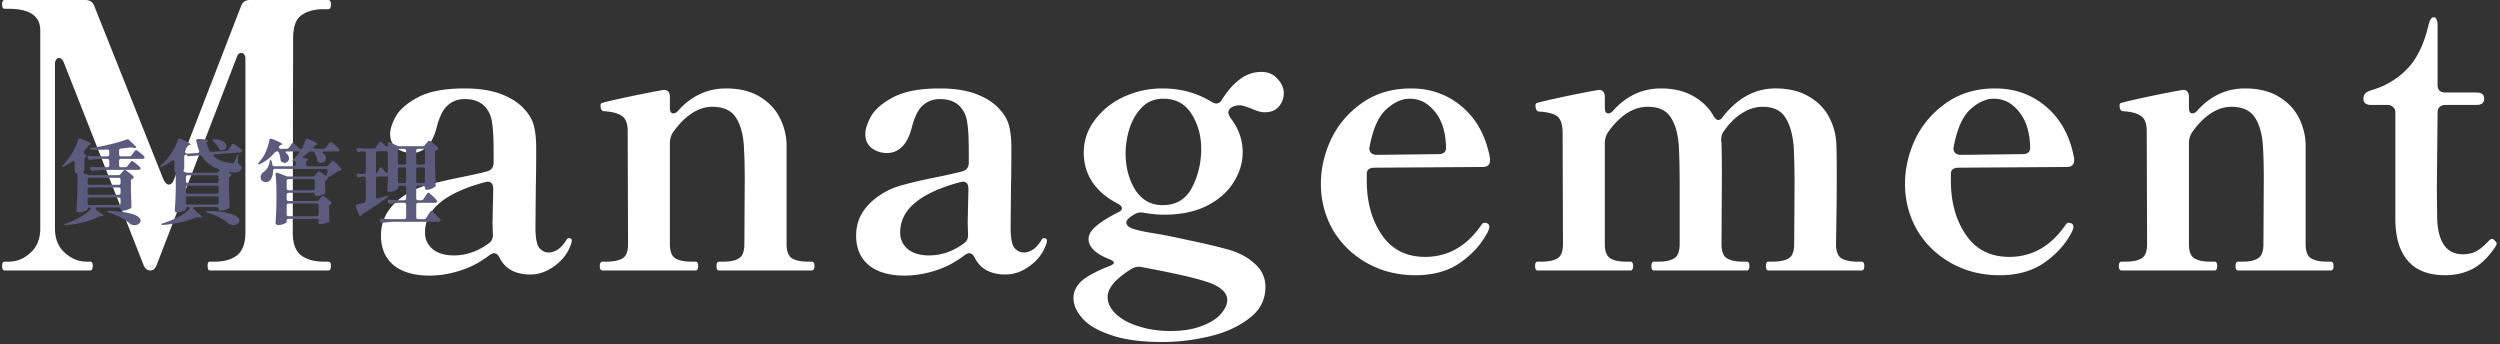 <svg width="654" height="90" fill="none" xmlns="http://www.w3.org/2000/svg"><rect width="100%" height="100%" fill="#333333" stroke="none"/><path d="M639.589 72c-4.16 0-7.328-1.184-9.504-3.552-2.176-2.368-3.328-5.824-3.456-10.368V29.472c0-.64-.192-1.12-.576-1.44-.32-.384-.8-.576-1.44-.576h-4.32c-1.344 0-2.016-.544-2.016-1.632 0-1.024.576-1.728 1.728-2.112 3.84-1.088 7.04-2.944 9.6-5.568 2.624-2.624 4.544-6.56 5.76-11.808.256-1.216.704-1.824 1.344-1.824.32 0 .544.192.672.576.192.32.288.8.288 1.44v15.648c0 .64.16 1.152.48 1.536.384.32.896.48 1.536.48h8.16c1.344 0 2.016.544 2.016 1.632 0 1.088-.672 1.632-2.016 1.632h-8.16c-.64 0-1.152.192-1.536.576-.32.32-.48.8-.48 1.44l-.192 20.16.096 7.968c.32 5.952 2.56 8.928 6.72 8.928 1.344 0 2.496-.256 3.456-.768s2.048-1.408 3.264-2.688c.32-.384.608-.576.864-.576s.512.16.768.48c.32.256.48.512.48.768 0 .128-.064.32-.192.576-1.792 2.752-3.776 4.736-5.952 5.952-2.176 1.152-4.64 1.728-7.392 1.728Z" fill="url(#a)"/><path d="M609.682 68.448c.512 0 .768.384.768 1.152 0 .768-.256 1.152-.768 1.152H585.49c-.448 0-.672-.384-.672-1.152 0-.768.224-1.152.672-1.152h1.152c1.792 0 3.136-.288 4.032-.864.96-.576 1.44-1.824 1.44-3.744l.096-16.896c0-3.072-.064-5.76-.192-8.064-.128-3.328-.8-5.984-2.016-7.968s-3.296-2.976-6.24-2.976c-1.92 0-3.776.608-5.568 1.824-1.792 1.216-3.424 2.912-4.896 5.088-.448.832-.672 1.664-.672 2.496V63.84c0 1.92.48 3.168 1.44 3.744.96.576 2.336.864 4.128.864h1.152c.448 0 .672.384.672 1.152 0 .768-.224 1.152-.672 1.152h-24.288c-.512 0-.768-.384-.768-1.152 0-.768.256-1.152.768-1.152h.96c1.856 0 3.264-.288 4.224-.864.96-.576 1.44-1.824 1.44-3.744l-.096-29.568c0-1.984-.512-3.296-1.536-3.936-.96-.704-2.528-1.12-4.704-1.248-.576-.064-.864-.576-.864-1.536 0-.384.192-.608.576-.672 1.408-.384 3.616-.896 6.624-1.536 3.008-.64 5.92-1.216 8.736-1.728l.576-.096c1.088 0 1.632.608 1.632 1.824v2.688c0 .512.064.928.192 1.248.192.256.416.384.672.384.512 0 .992-.288 1.44-.864 3.456-3.776 7.584-5.664 12.384-5.664 3.456 0 6.368.704 8.736 2.112 2.368 1.408 4.128 3.232 5.28 5.472a16.256 16.256 0 0 1 1.824 7.104V63.84c0 1.92.48 3.168 1.44 3.744.96.576 2.336.864 4.128.864h.96Z" fill="url(#b)"/><path d="M541.646 58.368c.064 0 .159.032.287.096.128.064.257.192.385.384.064.128.095.32.095.576a5.125 5.125 0 0 1-.672 1.728c-1.6 2.944-3.968 5.504-7.104 7.68-3.136 2.112-6.976 3.168-11.52 3.168-4.672 0-8.896-1.056-12.672-3.168s-6.752-4.992-8.928-8.64c-2.112-3.712-3.168-7.744-3.168-12.096 0-3.968.896-7.872 2.688-11.712 1.856-3.84 4.576-7.008 8.16-9.504 3.584-2.496 7.84-3.744 12.768-3.744 5.184 0 9.665 1.632 13.441 4.896 3.776 3.264 6.175 7.744 7.199 13.44v.384c0 1.216-.64 1.824-1.92 1.824l-28.32.192c-1.344 0-2.016.544-2.016 1.632v1.728c0 5.632 1.313 10.368 3.937 14.208 2.624 3.84 6.4 5.76 11.328 5.76 6.016 0 10.943-2.816 14.783-8.448.192-.32.48-.48.864-.48l.385.096Zm-20.065-32.544c-2.048 0-4.096.928-6.143 2.784-1.985 1.792-3.425 4.992-4.321 9.6l-.096.576c0 .512.16.928.48 1.248.384.32.865.48 1.441.48l16.127-.192c1.344 0 2.016-.544 2.016-1.632-.064-4.032-1.024-7.168-2.88-9.408-1.792-2.304-4-3.456-6.624-3.456Z" fill="url(#c)"/><path d="M487.021 68.448c.448 0 .672.384.672 1.152 0 .768-.224 1.152-.672 1.152h-24.384c-.448 0-.672-.384-.672-1.152 0-.768.224-1.152.672-1.152h1.152c1.792 0 3.168-.288 4.128-.864.96-.576 1.44-1.824 1.44-3.744l.096-14.976c0-3.968-.064-7.296-.192-9.984-.192-3.328-.896-5.984-2.112-7.968-1.152-1.984-3.168-2.976-6.048-2.976-1.856 0-3.68.576-5.472 1.728-1.728 1.088-3.296 2.656-4.704 4.704-.448.576-.672 1.344-.672 2.304.064.32.096.736.096 1.248.064 1.408.096 4.192.096 8.352l-.096 17.568c0 1.92.48 3.168 1.44 3.744.96.576 2.336.864 4.128.864h1.056c.448 0 .672.384.672 1.152 0 .768-.224 1.152-.672 1.152h-24.288c-.448 0-.672-.384-.672-1.152 0-.768.224-1.152.672-1.152h1.152c1.792 0 3.168-.288 4.128-.864.96-.576 1.44-1.824 1.44-3.744V49.056c0-4.096-.064-7.488-.192-10.176-.128-3.328-.8-5.984-2.016-7.968-1.152-1.984-3.2-2.976-6.144-2.976-1.984 0-3.872.608-5.664 1.824-1.792 1.216-3.424 2.912-4.896 5.088-.448.832-.672 1.664-.672 2.496V63.84c0 1.92.48 3.168 1.44 3.744.96.576 2.336.864 4.128.864h1.152c.448 0 .672.384.672 1.152 0 .768-.224 1.152-.672 1.152h-24.288c-.448 0-.672-.384-.672-1.152 0-.768.224-1.152.672-1.152h.96c1.856 0 3.264-.288 4.224-.864.96-.576 1.44-1.824 1.44-3.744l-.096-29.472c-.064-2.048-.576-3.392-1.536-4.032-.896-.64-2.464-1.024-4.704-1.152-.32-.064-.544-.256-.672-.576a2.568 2.568 0 0 1-.192-.96c0-.448.192-.704.576-.768 1.408-.384 3.616-.896 6.624-1.536 3.008-.64 5.92-1.216 8.736-1.728l.576-.096c1.088 0 1.632.608 1.632 1.824v2.688c0 .512.064.928.192 1.248.192.256.416.384.672.384.512 0 .992-.288 1.44-.864 3.456-3.776 7.584-5.664 12.384-5.664 3.328 0 6.144.672 8.448 2.016 2.304 1.28 4.096 3.04 5.376 5.28.384.64.768.96 1.152.96.448 0 .832-.256 1.152-.768 3.904-4.992 8.512-7.488 13.824-7.488 3.456 0 6.368.704 8.736 2.112 2.432 1.408 4.224 3.264 5.376 5.568a16.256 16.256 0 0 1 1.824 7.104c.064 1.408.096 4.192.096 8.352 0 5.056-.064 10.912-.192 17.568 0 1.92.48 3.168 1.44 3.744.96.576 2.336.864 4.128.864h1.152Z" fill="url(#d)"/><path d="M388.841 58.368c.064 0 .16.032.288.096.128.064.256.192.384.384.064.128.096.32.096.576a5.125 5.125 0 0 1-.672 1.728c-1.6 2.944-3.968 5.504-7.104 7.68-3.136 2.112-6.976 3.168-11.52 3.168-4.672 0-8.896-1.056-12.672-3.168s-6.752-4.992-8.928-8.64c-2.112-3.712-3.168-7.744-3.168-12.096 0-3.968.896-7.872 2.688-11.712 1.856-3.84 4.576-7.008 8.16-9.504 3.584-2.496 7.84-3.744 12.768-3.744 5.184 0 9.664 1.632 13.44 4.896 3.776 3.264 6.176 7.744 7.2 13.44v.384c0 1.216-.64 1.824-1.92 1.824l-28.32.192c-1.344 0-2.016.544-2.016 1.632v1.728c0 5.632 1.312 10.368 3.936 14.208 2.624 3.84 6.4 5.76 11.328 5.76 6.016 0 10.944-2.816 14.784-8.448.192-.32.48-.48.864-.48l.384.096Zm-20.064-32.544c-2.048 0-4.096.928-6.144 2.784-1.984 1.792-3.424 4.992-4.32 9.6l-.096.576c0 .512.16.928.48 1.248.384.32.864.48 1.44.48l16.128-.192c1.344 0 2.016-.544 2.016-1.632-.064-4.032-1.024-7.168-2.88-9.408-1.792-2.304-4-3.456-6.624-3.456Z" fill="url(#e)"/><path d="M324.219 27.552c-.768 0-1.472.192-2.112.576-.512.384-.768.832-.768 1.344 0 .32.224.832.672 1.536 2.048 2.688 3.072 5.632 3.072 8.832 0 2.752-.8 5.376-2.4 7.872-1.536 2.496-3.872 4.544-7.008 6.144-3.072 1.536-6.784 2.304-11.136 2.304-1.664 0-3.392-.16-5.184-.48a4.039 4.039 0 0 0-.96-.096c-.576 0-1.12.16-1.632.48-1.408.832-2.112 1.536-2.112 2.112 0 .576.384 1.056 1.152 1.44.832.384 2.496.8 4.992 1.248 2.624.384 5.92 1.024 9.888 1.92 4.032.832 7.328 1.6 9.888 2.304 3.072.768 5.568 2.016 7.488 3.744 1.984 1.664 2.976 3.744 2.976 6.24 0 3.392-1.44 6.144-4.32 8.256-2.816 2.176-6.304 3.744-10.464 4.704-4.096.96-8.16 1.44-12.192 1.44-5.44 0-9.92-.608-13.44-1.824-3.456-1.152-5.952-2.624-7.488-4.416-1.536-1.728-2.304-3.488-2.304-5.28 0-1.728.768-3.264 2.304-4.608 1.6-1.28 3.968-2.528 7.104-3.744.768-.32 1.152-.608 1.152-.864 0-.32-.416-.64-1.248-.96-1.792-.704-3.136-1.504-4.032-2.4-.896-.896-1.344-1.824-1.344-2.784 0-1.216.672-2.368 2.016-3.456 1.344-1.152 3.232-2.336 5.664-3.552.704-.32 1.056-.672 1.056-1.056 0-.448-.352-.864-1.056-1.248-2.816-1.408-5.024-3.264-6.624-5.568-1.536-2.304-2.304-4.896-2.304-7.776 0-3.2.992-6.08 2.976-8.64 1.984-2.624 4.544-4.64 7.68-6.048a23.874 23.874 0 0 1 9.888-2.112c4.864 0 9.184 1.184 12.96 3.552.448.256.832.384 1.152.384.64 0 1.152-.352 1.536-1.056 1.28-2.112 2.784-3.84 4.512-5.184 1.728-1.344 3.648-2.016 5.76-2.016 1.792 0 3.2.608 4.224 1.824 1.088 1.152 1.632 2.4 1.632 3.744 0 1.344-.448 2.528-1.344 3.552-.832.96-2.08 1.44-3.744 1.44-.832 0-1.952-.32-3.36-.96-.192-.064-.64-.224-1.344-.48-.64-.256-1.248-.384-1.824-.384Zm-20.064 26.112c3.52 0 6.08-1.536 7.68-4.608 1.6-3.072 2.4-6.464 2.4-10.176 0-3.328-.832-6.336-2.496-9.024-1.664-2.688-4.128-4.032-7.392-4.032-2.304 0-4.192.768-5.664 2.304-1.472 1.536-2.56 3.424-3.264 5.664-.64 2.176-.96 4.288-.96 6.336 0 3.584.832 6.752 2.496 9.504 1.728 2.688 4.128 4.032 7.2 4.032Zm16.896 24.864c0-1.088-.512-2.048-1.536-2.88-1.024-.832-2.4-1.504-4.128-2.016-2.88-.96-8.416-2.208-16.608-3.744-.192-.064-.512-.096-.96-.096-.512 0-1.088.16-1.728.48-4.224 2.624-6.336 5.088-6.336 7.392 0 1.6.704 3.072 2.112 4.416 1.472 1.408 3.456 2.496 5.952 3.264 2.56.832 5.344 1.248 8.352 1.248 3.264 0 6.016-.448 8.256-1.344 2.24-.832 3.904-1.888 4.992-3.168 1.088-1.28 1.632-2.464 1.632-3.552Z" fill="url(#f)"/><path d="M273.117 62.304c.512 0 .768.224.768.672l-.096.576c-.768 2.432-2.208 4.416-4.32 5.952-2.048 1.536-4.192 2.304-6.432 2.304-3.904 0-6.592-1.472-8.064-4.416-.384-.768-.864-1.152-1.44-1.152-.256 0-.64.16-1.152.48a24.744 24.744 0 0 1-7.584 4.032c-2.752.896-5.472 1.344-8.16 1.344-3.968 0-7.072-.896-9.312-2.688-2.24-1.856-3.36-4.448-3.36-7.776 0-4.864 2.656-8.736 7.968-11.616 1.472-.768 3.136-1.376 4.992-1.824 1.856-.512 4.352-1.088 7.488-1.728 3.2-.64 5.632-1.184 7.296-1.632 1.152-.32 1.728-1.088 1.728-2.304v-2.496c0-3.648-.128-6.24-.384-7.776-.192-1.6-.704-2.912-1.536-3.936-1.216-1.6-3.104-2.4-5.664-2.4-1.728 0-3.2.544-4.416 1.632-1.216 1.024-2.208 3.04-2.976 6.048-.576 2.176-1.44 3.808-2.592 4.896-1.088 1.024-2.368 1.536-3.84 1.536s-2.784-.416-3.936-1.248c-1.152-.896-1.728-2.144-1.728-3.744 0-1.216.48-2.72 1.44-4.512 1.024-1.856 2.976-3.552 5.856-5.088s6.944-2.304 12.192-2.304c3.84 0 7.072.512 9.696 1.536 2.624 1.024 4.672 2.4 6.144 4.128 1.152 1.28 1.92 2.688 2.304 4.224.384 1.536.576 3.424.576 5.664 0 4.352-.032 7.68-.096 9.984l-.096 10.752c0 2.752.32 4.544.96 5.376.704.832 1.536 1.248 2.496 1.248.768 0 1.568-.256 2.4-.768.832-.576 1.568-1.408 2.208-2.496.192-.32.416-.48.672-.48Zm-30.048 4.512c3.2 0 6.24-1.056 9.12-3.168.704-.512 1.056-1.216 1.056-2.112l-.096-3.264.192-8.832c0-1.28-.512-1.92-1.536-1.92l-.864.192c-5.312 1.472-9.216 3.296-11.712 5.472-2.496 2.112-3.744 4.672-3.744 7.68 0 1.728.672 3.168 2.016 4.32 1.344 1.088 3.2 1.632 5.568 1.632Z" fill="url(#g)"/><path d="M212.298 68.448c.512 0 .768.384.768 1.152 0 .768-.256 1.152-.768 1.152h-24.192c-.448 0-.672-.384-.672-1.152 0-.768.224-1.152.672-1.152h1.152c1.792 0 3.136-.288 4.032-.864.96-.576 1.44-1.824 1.44-3.744l.096-16.896c0-3.072-.064-5.76-.192-8.064-.128-3.328-.8-5.984-2.016-7.968s-3.296-2.976-6.24-2.976c-1.92 0-3.776.608-5.568 1.824-1.792 1.216-3.424 2.912-4.896 5.088-.448.832-.672 1.664-.672 2.496V63.84c0 1.92.48 3.168 1.44 3.744.96.576 2.336.864 4.128.864h1.152c.448 0 .672.384.672 1.152 0 .768-.224 1.152-.672 1.152h-24.288c-.512 0-.768-.384-.768-1.152 0-.768.256-1.152.768-1.152h.96c1.856 0 3.264-.288 4.224-.864.96-.576 1.44-1.824 1.44-3.744l-.096-29.568c0-1.984-.512-3.296-1.536-3.936-.96-.704-2.528-1.12-4.704-1.248-.576-.064-.864-.576-.864-1.536 0-.384.192-.608.576-.672 1.408-.384 3.616-.896 6.624-1.536 3.008-.64 5.92-1.216 8.736-1.728l.576-.096c1.088 0 1.632.608 1.632 1.824v2.688c0 .512.064.928.192 1.248.192.256.416.384.672.384.512 0 .992-.288 1.44-.864 3.456-3.776 7.584-5.664 12.384-5.664 3.456 0 6.368.704 8.736 2.112 2.368 1.408 4.128 3.232 5.28 5.472a16.256 16.256 0 0 1 1.824 7.104V63.84c0 1.92.48 3.168 1.44 3.744.96.576 2.336.864 4.128.864h.96Z" fill="url(#h)"/><path d="M148.812 62.304c.512 0 .768.224.768.672l-.096.576c-.768 2.432-2.208 4.416-4.32 5.952-2.048 1.536-4.192 2.304-6.432 2.304-3.904 0-6.592-1.472-8.064-4.416-.384-.768-.864-1.152-1.44-1.152-.256 0-.64.16-1.152.48a24.744 24.744 0 0 1-7.584 4.032c-2.752.896-5.472 1.344-8.16 1.344-3.968 0-7.072-.896-9.312-2.688-2.24-1.856-3.36-4.448-3.36-7.776 0-4.864 2.656-8.736 7.968-11.616 1.472-.768 3.136-1.376 4.992-1.824 1.856-.512 4.352-1.088 7.488-1.728 3.2-.64 5.632-1.184 7.296-1.632 1.152-.32 1.728-1.088 1.728-2.304v-2.496c0-3.648-.128-6.24-.384-7.776-.192-1.6-.704-2.912-1.536-3.936-1.216-1.6-3.104-2.4-5.664-2.4-1.728 0-3.2.544-4.416 1.632-1.216 1.024-2.208 3.04-2.976 6.048-.576 2.176-1.44 3.808-2.592 4.896-1.088 1.024-2.368 1.536-3.84 1.536s-2.784-.416-3.936-1.248c-1.152-.896-1.728-2.144-1.728-3.744 0-1.216.48-2.72 1.44-4.512 1.024-1.856 2.976-3.552 5.856-5.088s6.944-2.304 12.192-2.304c3.84 0 7.072.512 9.696 1.536 2.624 1.024 4.672 2.4 6.144 4.128 1.152 1.28 1.92 2.688 2.304 4.224.384 1.536.576 3.424.576 5.664 0 4.352-.032 7.68-.096 9.984l-.096 10.752c0 2.752.32 4.544.96 5.376.704.832 1.536 1.248 2.496 1.248.768 0 1.568-.256 2.4-.768.832-.576 1.568-1.408 2.208-2.496.192-.32.416-.48.672-.48Zm-30.048 4.512c3.2 0 6.24-1.056 9.12-3.168.704-.512 1.056-1.216 1.056-2.112l-.096-3.264.192-8.832c0-1.28-.512-1.92-1.536-1.92l-.864.192c-5.312 1.472-9.216 3.296-11.712 5.472-2.496 2.112-3.744 4.672-3.744 7.68 0 1.728.672 3.168 2.016 4.32 1.344 1.088 3.2 1.632 5.568 1.632Z" fill="url(#i)"/><path d="M1.224 70.752c-.448 0-.672-.416-.672-1.248 0-.704.224-1.056.672-1.056H2.28c2.112 0 4-.768 5.664-2.304 1.728-1.536 2.592-3.68 2.592-6.432V7.968c0-3.776-2.752-5.664-8.256-5.664H1.224c-.448 0-.672-.384-.672-1.152C.552.384.776 0 1.224 0h21.024c1.216 0 2.016.512 2.4 1.536L42.792 47.04c.448.832.896 1.248 1.344 1.248.256 0 .512-.096.768-.288a2.41 2.41 0 0 0 .576-.96L63.048 1.632C63.432.544 64.2 0 65.352 0h20.544c.448 0 .672.384.672 1.152 0 .832-.224 1.248-.672 1.248h-1.152c-2.496 0-4.48.544-5.952 1.632-1.408 1.024-2.112 3.04-2.112 6.048l-.096 50.592c0 3.008.736 5.056 2.208 6.144 1.472 1.088 3.456 1.632 5.952 1.632h1.152c.448 0 .672.352.672 1.056 0 .832-.224 1.248-.672 1.248H54.888c-.384 0-.576-.416-.576-1.248 0-.704.192-1.056.576-1.056h1.344c2.368 0 4.288-.544 5.76-1.632 1.472-1.152 2.208-3.2 2.208-6.144V15.456c0-.512-.096-.896-.288-1.152-.192-.32-.448-.48-.768-.48-.576 0-.992.416-1.248 1.248L41.064 69.12c-.384 1.088-.96 1.632-1.728 1.632-.832 0-1.44-.512-1.824-1.536L16.68 16.32c-.32-.768-.736-1.152-1.248-1.152-.32 0-.576.16-.768.48-.192.256-.288.64-.288 1.152v42.912c0 2.752.864 4.896 2.592 6.432 1.728 1.536 3.616 2.304 5.664 2.304h.96c.448 0 .672.352.672 1.056 0 .832-.224 1.248-.672 1.248H1.224Z" fill="url(#j)"/><path d="M110.208 52.384a.677.677 0 0 0 .6-.336l.408-.648c.064-.08.16-.216.288-.408.128-.208.232-.36.312-.456.08-.096.152-.144.216-.144.128 0 .472.256 1.032.768s.952.928 1.176 1.248c.08.112.12.208.12.288 0 .08-.04.16-.12.24a.94.94 0 0 1-.504.12h-4.344a.519.519 0 0 0-.384.144c-.08.08-.12.2-.12.36v3.264c0 .16.04.28.12.36a.519.519 0 0 0 .384.144h1.512a.677.677 0 0 0 .6-.336l.456-.744c.096-.128.2-.288.312-.48.128-.208.232-.36.312-.456.08-.096.152-.144.216-.144.128 0 .496.288 1.104.864.608.56 1.032 1.008 1.272 1.344.08.112.12.208.12.288 0 .08-.04.16-.12.24a.89.89 0 0 1-.48.12h-11.4c-.976.016-2.032.104-3.168.264h-.144a.493.493 0 0 1-.48-.312l-.096-.192a.639.639 0 0 1-.072-.288c0-.096.04-.176.12-.24.08-.048.192-.064.336-.048.544.048 1.368.088 2.472.12h3.48c.16 0 .28-.048.36-.144.096-.08.144-.2.144-.36V53.56c0-.16-.048-.28-.144-.36-.08-.096-.2-.144-.36-.144h-1.104c-.752.016-1.568.104-2.448.264h-.12a.51.51 0 0 1-.504-.336l-.072-.144a.639.639 0 0 1-.072-.288c0-.096.04-.168.12-.216.08-.064.192-.088.336-.072.544.048 1.368.088 2.472.12h1.392c.16 0 .28-.04.36-.12a.519.519 0 0 0 .144-.384v-2.784c0-.16-.048-.28-.144-.36-.08-.096-.2-.144-.36-.144h-1.152a.519.519 0 0 0-.384.144c-.08.08-.12.2-.12.36v.168c0 .096-.112.224-.336.384a3.753 3.753 0 0 1-.84.384c-.336.096-.68.144-1.032.144-.192 0-.336-.048-.432-.144a.46.46 0 0 1-.144-.336c.064-.624.112-1.4.144-2.328V46.6a1.76 1.76 0 0 0-.024-.36c-.016-.064-.056-.096-.12-.096a.789.789 0 0 0-.192.024.624.624 0 0 1-.192.024h-2.064a.519.519 0 0 0-.384.144c-.08.08-.12.2-.12.36v4.824c0 .288.128.432.384.432.08 0 .144-.008.192-.024l2.088-.648c.144-.048.264-.072.36-.072.096 0 .152.016.168.048v.024c0 .112-.096.24-.288.384-1.696 1.296-3.784 2.72-6.264 4.272-.192.128-.312.24-.36.336l-.072.144c-.064.112-.152.168-.264.168a.384.384 0 0 1-.24-.096.602.602 0 0 1-.144-.24l-.816-2.088a1.443 1.443 0 0 1-.048-.24c0-.208.128-.336.384-.384.112-.016.48-.12 1.104-.312.16-.032.4-.096.72-.192.288-.08.432-.272.432-.576v-5.76c0-.16-.048-.28-.144-.36-.08-.096-.2-.144-.36-.144h-.264c-.32.032-.6.088-.84.168a.762.762 0 0 1-.216.048c-.192 0-.344-.104-.456-.312L93.36 46a.597.597 0 0 1-.072-.264c0-.224.16-.32.48-.288l1.08.072h.336c.16 0 .28-.04.36-.12a.519.519 0 0 0 .144-.384v-4.944c0-.16-.048-.28-.144-.36-.08-.096-.2-.144-.36-.144h-.288c-.32.032-.6.088-.84.168a.762.762 0 0 1-.216.048c-.192 0-.344-.104-.456-.312l-.072-.144a.639.639 0 0 1-.072-.288c0-.096.04-.168.12-.216.08-.064.192-.088.336-.072.544.048 1.368.088 2.472.12h1.536a.69.69 0 0 0 .6-.312l.864-1.224a.442.442 0 0 1 .384-.216c.096 0 .208.048.336.144l.936.84c.208.176.36.264.456.264.112 0 .168-.064.168-.192l-.024-.528V37.6c0-.128.024-.224.072-.288.064-.08.136-.12.216-.12.08 0 .168.024.264.072l1.968.864c.176.08.376.12.6.12h6a.774.774 0 0 0 .624-.288l.336-.432c.048-.064.128-.16.24-.288.128-.144.232-.248.312-.312.08-.08.152-.12.216-.12.128 0 .472.224 1.032.672.56.432.968.8 1.224 1.104.08.08.12.168.12.264 0 .112-.064.208-.192.288l-.24.144c-.272.128-.408.312-.408.552v3.216a198.1 198.1 0 0 0 .168 5.28v.12c0 .224-.08.384-.24.48a4.907 4.907 0 0 1-1.008.504c-.4.144-.776.216-1.128.216a.422.422 0 0 1-.312-.12.58.58 0 0 1-.12-.384v-.048c0-.16-.048-.28-.144-.36-.08-.096-.2-.144-.36-.144h-1.272a.519.519 0 0 0-.384.144c-.08.08-.12.2-.12.36v2.784c0 .16.04.288.12.384a.58.58 0 0 0 .384.12h.816Zm-4.464-9.312c.16 0 .28-.04.36-.12a.519.519 0 0 0 .144-.384v-3.12c0-.16-.048-.28-.144-.36-.08-.096-.2-.144-.36-.144h-1.152a.519.519 0 0 0-.384.144c-.08.08-.12.2-.12.36v3.12c0 .16.04.288.12.384a.58.58 0 0 0 .384.12h1.152Zm4.92 0c.16 0 .28-.04.36-.12a.519.519 0 0 0 .144-.384v-3.12c0-.16-.048-.28-.144-.36-.08-.096-.2-.144-.36-.144h-1.272a.519.519 0 0 0-.384.144c-.08.08-.12.2-.12.36v3.12c0 .16.04.288.12.384a.58.58 0 0 0 .384.12h1.272Zm-9.816 1.92c.128.144.24.216.336.216.176 0 .264-.144.264-.432v-4.704c0-.16-.048-.28-.144-.36-.08-.096-.2-.144-.36-.144h-2.088a.519.519 0 0 0-.384.144c-.08.08-.12.2-.12.36v4.944c0 .336.016.504.048.504h.024l.84-1.392c.08-.144.152-.256.216-.336.08-.08.136-.104.168-.072.48.48.88.904 1.2 1.272Zm3.744-1.224a.519.519 0 0 0-.384.144c-.08.08-.12.2-.12.36v3.12c0 .16.04.288.12.384a.58.58 0 0 0 .384.12h1.152c.16 0 .28-.04.36-.12a.519.519 0 0 0 .144-.384v-3.12c0-.16-.048-.28-.144-.36-.08-.096-.2-.144-.36-.144h-1.152Zm4.8 0a.519.519 0 0 0-.384.144c-.08.08-.12.2-.12.36v3.12c0 .16.04.288.12.384a.58.58 0 0 0 .384.12h1.272c.16 0 .28-.04.36-.12a.519.519 0 0 0 .144-.384v-3.12c0-.16-.048-.28-.144-.36-.08-.096-.2-.144-.36-.144h-1.272ZM87.072 42.04c.112 0 .432.248.96.744s.92.92 1.176 1.272c.064.08.096.168.096.264 0 .16-.08.264-.24.312l-.24.048a1.137 1.137 0 0 0-.6.24c-.672.512-1.408.968-2.208 1.368-.224.096-.336.248-.336.456-.032.144-.08.232-.144.264l-.072.048c-.272.128-.408.32-.408.576v.72l.072 1.776v.144c0 .208-.08.36-.24.456-.24.144-.568.272-.984.384-.4.112-.76.168-1.08.168-.32 0-.48-.144-.48-.432 0-.272-.168-.408-.504-.408h-6.336a.519.519 0 0 0-.384.144c-.08.08-.12.2-.12.36v1.128c0 .16.04.288.12.384a.58.58 0 0 0 .384.12h7.272a.774.774 0 0 0 .624-.288l.312-.384c.048-.064.128-.16.24-.288.112-.128.2-.224.264-.288.08-.064.152-.096.216-.096.112 0 .44.2.984.6.544.384.952.72 1.224 1.008.08.112.12.2.12.264 0 .128-.072.232-.216.312l-.072.024c-.256.16-.384.36-.384.6v1.032l.048 1.152c0 .32.016.752.048 1.296v.096c0 .24-.088.4-.264.48a4.44 4.44 0 0 1-1.008.384 4.246 4.246 0 0 1-1.08.168c-.24 0-.408-.064-.504-.192a.351.351 0 0 1-.072-.216c0-.064.016-.16.048-.288 0 .016.016-.056.048-.216 0-.32-.168-.48-.504-.48h-7.344a.58.58 0 0 0-.384.12.58.58 0 0 0-.12.384v.264c0 .08-.096.184-.288.312-.192.144-.456.264-.792.36a3.554 3.554 0 0 1-1.128.168c-.224 0-.4-.048-.528-.144-.128-.096-.192-.208-.192-.336.064-.832.112-1.648.144-2.448.048-.816.08-1.84.096-3.072v-3c0-1.568-.072-2.984-.216-4.248v-.096c0-.24.104-.36.312-.36.032 0 .112.016.24.048l2.16.84c.24.08.44.12.6.12h6.336c.272 0 .48-.096.624-.288l.312-.36c.048-.064.128-.16.24-.288.112-.128.2-.224.264-.288.08-.064.152-.096.216-.096.144 0 .64.312 1.488.936a.519.519 0 0 0 .336.144c.16 0 .264-.112.312-.336l.168-.864.024-.144c0-.272-.152-.408-.456-.408H71.928c-.32 0-.48.176-.48.528a4.526 4.526 0 0 1-.288 1.536c-.16.448-.384.8-.672 1.056-.24.224-.552.336-.936.336-.272 0-.528-.064-.768-.192a1.19 1.19 0 0 1-.504-.576 1.536 1.536 0 0 1-.096-.528c0-.288.08-.552.24-.792.176-.256.4-.472.672-.648.336-.256.648-.624.936-1.104a3.997 3.997 0 0 0 .528-1.536c.048-.32.112-.48.192-.48.096 0 .192.136.288.408.096.304.168.592.216.864.048.304.224.456.528.456h5.04c.16 0 .28-.04.36-.12a.519.519 0 0 0 .144-.384v-.336c0-.432-.048-.632-.144-.6l-.12.072a.94.94 0 0 1-.312.072c-.096 0-.168-.024-.216-.072-.016-.016-.024-.04-.024-.072 0-.064.088-.2.264-.408.464-.432.864-.872 1.2-1.32.144-.176.256-.344.336-.504.08-.176.088-.256.024-.24a.728.728 0 0 1-.216.024h-3.048c-.24 0-.36.056-.36.168 0 .08.072.184.216.312.448.4.672.832.672 1.296 0 .336-.112.624-.336.864a1.11 1.11 0 0 1-.816.336c-.24 0-.488-.08-.744-.24-.192-.128-.296-.32-.312-.576A6.228 6.228 0 0 0 72.984 40c-.112-.256-.28-.384-.504-.384-.224 0-.424.096-.6.288a11.44 11.44 0 0 1-3.792 2.976c-.256.128-.424.152-.504.072-.032-.032-.048-.064-.048-.096 0-.064.08-.2.24-.408.464-.56.824-1.04 1.08-1.44.352-.576.68-1.272.984-2.088.304-.832.52-1.584.648-2.256.032-.256.16-.384.384-.384.112 0 .2.016.264.048 1.808.72 2.712 1.184 2.712 1.392 0 .048-.072.104-.216.168l-.12.048c-.224.064-.4.2-.528.408v.048c0 .352.12.528.36.528H75a.69.69 0 0 0 .6-.312l.672-.96a.442.442 0 0 1 .384-.216c.112 0 .224.048.336.144l1.344 1.248c.112.112.224.168.336.168.144 0 .264-.088.36-.264.304-.544.592-1.24.864-2.088.08-.24.216-.36.408-.36.112 0 .2.016.264.048 1.68.704 2.52 1.152 2.52 1.344 0 .048-.072.104-.216.168l-.12.048a1.028 1.028 0 0 0-.552.384l-.024.024a.487.487 0 0 0-.096.264c0 .096.032.184.096.264.064.064.16.096.288.096h2.208a.69.69 0 0 0 .6-.312l.408-.576c.08-.112.168-.232.264-.36a2.36 2.36 0 0 1 .288-.36c.096-.112.176-.168.24-.168.128 0 .464.224 1.008.672.56.448.96.824 1.2 1.128.08.112.12.208.12.288 0 .096-.048.184-.144.264a.843.843 0 0 1-.456.12h-3.528c-.24 0-.36.048-.36.144 0 .08.08.184.24.312.48.368.72.808.72 1.32 0 .336-.12.632-.36.888-.24.24-.528.36-.864.36-.24 0-.488-.072-.744-.216-.176-.112-.288-.304-.336-.576-.096-.592-.32-1.216-.672-1.872-.112-.24-.312-.36-.6-.36h-.312c-.24 0-.448.08-.624.24-.4.384-.832.72-1.296 1.008-.16.112-.24.208-.24.288 0 .128.152.208.456.24.64.048.96.136.96.264 0 .064-.064.136-.192.216l-.024.024c-.224.16-.336.36-.336.6V43c0 .16.04.288.12.384a.58.58 0 0 0 .384.12h4.68c.272 0 .48-.096.624-.288l.384-.432c.08-.096.208-.24.384-.432.176-.208.312-.312.408-.312ZM75 49.264c0 .16.04.288.12.384a.58.58 0 0 0 .384.12h6.336c.16 0 .28-.04.36-.12a.519.519 0 0 0 .144-.384v-1.92c0-.16-.048-.28-.144-.36-.08-.096-.2-.144-.36-.144h-6.336a.519.519 0 0 0-.384.144c-.08.08-.12.2-.12.36v1.92Zm7.848 7.296c.16 0 .28-.04.36-.12a.519.519 0 0 0 .144-.384v-2.304c0-.16-.048-.28-.144-.36-.08-.096-.2-.144-.36-.144h-7.344a.519.519 0 0 0-.384.144c-.08.08-.12.2-.12.36v2.304c0 .16.04.288.12.384a.58.58 0 0 0 .384.12h7.344ZM63.216 39.16c.096.096.144.192.144.288 0 .08-.04.16-.12.24-.08.096-.232.16-.456.192l-6.504.48a.61.61 0 0 0-.312.12c-.08.048-.12.112-.12.192s.064.184.192.312c1.024.88 2.456 1.44 4.296 1.68.256.032.408.048.456.048a.728.728 0 0 0 .216-.024.509.509 0 0 0 .216-.192c.064-.08.12-.168.168-.264l.6-1.416c.096-.288.184-.432.264-.432.064.032.088.192.072.48l-.072 1.512v.072c0 .224.112.408.336.552.416.288.624.56.624.816a.94.94 0 0 1-.072.312c-.192.656-.808.984-1.848.984-.416 0-.936-.056-1.56-.168-.048-.032.112.104.48.408.24.224.36.392.36.504 0 .08-.088.16-.264.24h-.024c-.256.112-.384.312-.384.6V49c.032 1.696.088 3.336.168 4.92v.096c0 .24-.088.408-.264.504-.272.16-.616.304-1.032.432a4.38 4.38 0 0 1-1.128.168c-.304 0-.456-.16-.456-.48 0-.32-.168-.48-.504-.48h-5.664a.525.525 0 0 0-.336.096c-.08.048-.12.112-.12.192 0 .096.064.208.192.336l.816.768.864.696c.144.128.24.256.288.384.064.112.048.184-.048.216a1.41 1.41 0 0 1-.336.048c-.064 0-.192-.016-.384-.048a1.49 1.49 0 0 0-.288-.024c-.128 0-.256.024-.384.072-1.12.48-2.448.896-3.984 1.248a29.95 29.95 0 0 1-4.608.696h-.192c-.192 0-.296-.04-.312-.12v-.024c0-.096.144-.192.432-.288 1.184-.368 2.464-.888 3.84-1.56 1.232-.64 2.224-1.328 2.976-2.064.128-.128.192-.256.192-.384 0-.16-.096-.24-.288-.24h-.192a.519.519 0 0 0-.384.144c-.08.08-.12.2-.12.36 0 .096-.12.216-.36.36a3.659 3.659 0 0 1-.864.384 3.393 3.393 0 0 1-1.032.168.778.778 0 0 1-.48-.144c-.128-.096-.192-.208-.192-.336.064-.944.12-1.856.168-2.736.048-.896.08-2.064.096-3.504v-3.528a.451.451 0 0 0-.12-.288 5.413 5.413 0 0 0-.168-.24.742.742 0 0 1-.072-.336V42.4a.484.484 0 0 0-.096-.312c-.048-.08-.112-.12-.192-.12s-.184.04-.312.12c-.928.608-1.8 1.096-2.616 1.464-.128.064-.24.104-.336.12-.08 0-.136-.024-.168-.072l-.024-.048c0-.064.096-.192.288-.384.816-.72 1.64-1.664 2.472-2.832.4-.576.768-1.2 1.104-1.872.336-.672.592-1.312.768-1.92.08-.24.216-.36.408-.36a.92.92 0 0 1 .288.072c1.76.832 2.64 1.344 2.64 1.536 0 .064-.064.112-.192.144l-.072.024a1.155 1.155 0 0 0-.312.12.849.849 0 0 0-.24.24c-.08.112-.328.416-.744.912-.112.112-.168.224-.168.336 0 .144.104.256.312.336.32.144.472.224.456.24l-.024.072L51.72 40c.272-.032.408-.152.408-.36a.534.534 0 0 0-.048-.24c-.272-.672-.512-1.504-.72-2.496v-.096c0-.16.048-.28.144-.36.096-.08.224-.112.384-.096 1.728.08 2.592.216 2.592.408 0 .064-.048.12-.144.168-.224.176-.304.392-.24.648a9.95 9.95 0 0 0 .672 1.824c.144.256.352.368.624.336l3.84-.288c.272-.032.472-.152.6-.36l.36-.576c.064-.096.152-.232.264-.408.112-.176.2-.304.264-.384.08-.08.152-.12.216-.12.128 0 .48.2 1.056.6.576.384.984.704 1.224.96Zm-5.544.072a.597.597 0 0 1-.264-.144 3.36 3.36 0 0 1-.216-.312 6.629 6.629 0 0 0-1.368-1.8c-.192-.224-.288-.368-.288-.432s.16-.096.48-.096c1.104.016 1.92.2 2.448.552.528.336.792.736.792 1.2 0 .288-.112.544-.336.768-.208.224-.48.336-.816.336-.144 0-.288-.024-.432-.072Zm-1.08 5.952c.272 0 .48-.096.624-.288.096-.128.144-.24.144-.336 0-.144-.104-.264-.312-.36-1.856-.704-3.248-1.784-4.176-3.24-.16-.224-.368-.328-.624-.312l-2.808.216h-.072c-.24 0-.4-.096-.48-.288-.016-.112-.08-.168-.192-.168l-.192.048c-.208.176-.312.352-.312.528v3.24l-.024.048-.096.192a.43.43 0 0 0-.072.216c0 .096.064.176.192.24l.336.144c.176.08.376.12.6.12h7.464Zm-7.944 2.184c0 .16.04.288.12.384a.58.58 0 0 0 .384.12h7.536c.16 0 .28-.04.36-.12a.519.519 0 0 0 .144-.384V46.36c0-.16-.048-.28-.144-.36-.08-.096-.2-.144-.36-.144h-7.536a.519.519 0 0 0-.384.144c-.08.08-.12.2-.12.36v1.008Zm0 2.808c0 .16.04.288.12.384a.58.58 0 0 0 .384.12h7.536c.16 0 .28-.04.36-.12a.519.519 0 0 0 .144-.384v-1.104c0-.16-.048-.28-.144-.36-.08-.096-.2-.144-.36-.144h-7.536a.519.519 0 0 0-.384.144c-.08.08-.12.2-.12.36v1.104Zm0 2.832c0 .16.04.288.12.384a.58.58 0 0 0 .384.12h7.536c.16 0 .28-.04.36-.12a.519.519 0 0 0 .144-.384v-1.152c0-.16-.048-.28-.144-.36-.08-.096-.2-.144-.36-.144h-7.536a.519.519 0 0 0-.384.144c-.08.08-.12.2-.12.36v1.152Zm5.616 2.616c-.304-.096-.456-.192-.456-.288 0-.112.176-.168.528-.168 2 .048 3.616.208 4.848.48 1.248.256 2.136.568 2.664.936.528.368.792.744.792 1.128 0 .32-.16.592-.48.816-.32.24-.696.36-1.128.36-.432 0-.832-.136-1.2-.408-.576-.512-1.344-1.024-2.304-1.536-.944-.496-2.032-.936-3.264-1.32ZM30.936 45.808a.774.774 0 0 0 .624-.288l.312-.384c.08-.08.2-.216.36-.408.16-.192.288-.288.384-.288.128 0 .464.208 1.008.624.56.4.976.752 1.248 1.056.08.112.12.2.12.264 0 .128-.072.232-.216.312l-.096.072a1.108 1.108 0 0 0-.336.216.525.525 0 0 0-.096.336v2.088c.048 2.048.096 3.56.144 4.536v.096c0 .224-.088.384-.264.48-.272.16-.616.304-1.032.432-.4.112-.768.168-1.104.168a.454.454 0 0 1-.336-.12.422.422 0 0 1-.12-.312c0-.272-.168-.408-.504-.408H25.44c-.304 0-.456.088-.456.264 0 .096.056.192.168.288l.432.384c.128.112.296.232.504.36.64.4.96.672.96.816 0 .08-.136.136-.408.168l-.312.024a2.555 2.555 0 0 0-.624.168c-1.024.528-2.288.984-3.792 1.368-1.504.384-3.024.64-4.56.768a1.14 1.14 0 0 1-.264.024c-.128 0-.208-.04-.24-.12v-.024c0-.096.144-.192.432-.288 1.264-.448 2.4-.952 3.408-1.512 1.12-.592 2.064-1.28 2.832-2.064.16-.144.24-.28.24-.408a.162.162 0 0 0-.072-.144.23.23 0 0 0-.168-.072h-.096c-.336 0-.504.136-.504.408 0 .096-.12.216-.36.36a3.659 3.659 0 0 1-.864.384 3.913 3.913 0 0 1-1.032.144.778.778 0 0 1-.48-.144c-.128-.096-.192-.208-.192-.336.064-.944.12-1.856.168-2.736.048-.896.08-2.064.096-3.504v-3.024c0-.336-.072-.504-.216-.504a.58.58 0 0 1-.384-.12.58.58 0 0 1-.12-.384v-2.256a.484.484 0 0 0-.096-.312c-.048-.08-.112-.12-.192-.12s-.184.04-.312.12c-.72.496-1.456.92-2.208 1.272-.272.128-.44.152-.504.072-.016-.016-.024-.04-.024-.072 0-.064.088-.2.264-.408.656-.64 1.384-1.528 2.184-2.664.384-.608.736-1.256 1.056-1.944a9.591 9.591 0 0 0 .72-1.92c.08-.24.216-.36.408-.36.112 0 .2.016.264.048 1.84.704 2.76 1.168 2.76 1.392 0 .048-.064.096-.192.144l-.072.024a.918.918 0 0 0-.528.384c-.288.4-.632.824-1.032 1.272a.46.46 0 0 0-.144.336c0 .128.072.256.216.384.352.288.528.496.528.624 0 .048-.024.096-.072.144a.558.558 0 0 1-.144.096.623.623 0 0 0-.336.576v2.592c0 .256-.072.44-.216.552a.642.642 0 0 0-.048.24c0 .176.08.296.24.36l.744.288c.24.08.44.12.6.12h7.536Zm4.656-6.552c.128 0 .448.208.96.624.528.4.912.744 1.152 1.032.08.08.12.168.12.264s-.048.184-.144.264a.843.843 0 0 1-.456.12h-5.568a.519.519 0 0 0-.384.144c-.08.08-.12.2-.12.36v1.176c0 .16.04.288.12.384a.58.58 0 0 0 .384.12h1.104a.69.69 0 0 0 .6-.312l.384-.504c.048-.064.128-.176.24-.336.128-.16.232-.28.312-.36.08-.08.152-.12.216-.12.128 0 .456.208.984.624.544.416.936.768 1.176 1.056.08.08.12.168.12.264s-.048.184-.144.264c-.112.08-.264.12-.456.12h-8.688c-.976.016-2.032.104-3.168.264h-.144a.493.493 0 0 1-.48-.312l-.096-.192a.639.639 0 0 1-.072-.288c0-.096.04-.168.12-.216.08-.064.192-.088.336-.072.544.048 1.368.088 2.472.12h1.608c.16 0 .28-.04.36-.12a.519.519 0 0 0 .144-.384v-1.176c0-.16-.048-.28-.144-.36-.08-.096-.2-.144-.36-.144h-1.368c-.928.016-1.936.104-3.024.264h-.144a.493.493 0 0 1-.48-.312l-.096-.168a.639.639 0 0 1-.072-.288c0-.096.04-.168.12-.216.08-.064.192-.088.336-.072.544.048 1.368.088 2.472.12h2.256c.16 0 .28-.04.36-.12a.519.519 0 0 0 .144-.384v-.768c0-.336-.176-.504-.528-.504-.96.048-1.92.072-2.88.072H24c-.288-.016-.448-.096-.48-.24v-.024c0-.112.16-.192.48-.24a56.308 56.308 0 0 0 4.872-.936c1.696-.416 3.112-.832 4.248-1.248.128-.032.208-.048.24-.048.16 0 .304.064.432.192l1.512 1.44c.144.144.24.272.288.384.048.112.032.184-.048.216a1.28 1.28 0 0 1-.288.024c-.144 0-.312-.024-.504-.072a2.418 2.418 0 0 0-.648-.048l-2.472.288c-.32.032-.48.208-.48.528v.984c0 .16.04.288.12.384a.58.58 0 0 0 .384.12h2.184a.69.69 0 0 0 .6-.312l.384-.504c.048-.064.128-.176.24-.336.128-.16.232-.28.312-.36.08-.08.152-.12.216-.12ZM22.92 47.848c0 .16.04.288.12.384a.58.58 0 0 0 .384.12h7.608c.16 0 .28-.04.36-.12a.519.519 0 0 0 .144-.384v-.84c0-.16-.048-.28-.144-.36-.08-.096-.2-.144-.36-.144h-7.608a.519.519 0 0 0-.384.144c-.08.08-.12.2-.12.36v.84Zm0 2.616c0 .16.04.288.12.384a.58.58 0 0 0 .384.12h7.608c.16 0 .28-.04.36-.12a.519.519 0 0 0 .144-.384v-.912c0-.16-.048-.28-.144-.36-.08-.096-.2-.144-.36-.144h-7.608a.519.519 0 0 0-.384.144c-.08.08-.12.2-.12.36v.912Zm0 2.664c0 .16.04.288.12.384a.58.58 0 0 0 .384.12h7.608c.16 0 .28-.04.36-.12a.519.519 0 0 0 .144-.384v-.96c0-.16-.048-.28-.144-.36-.08-.096-.2-.144-.36-.144h-7.608a.519.519 0 0 0-.384.144c-.08.08-.12.2-.12.36v.96Zm5.544 2.472c-.288-.096-.432-.184-.432-.264 0-.112.176-.168.528-.168 1.984.064 3.584.232 4.8.504 1.232.256 2.112.568 2.64.936.528.368.792.744.792 1.128 0 .32-.168.592-.504.816-.32.24-.696.36-1.128.36-.432 0-.832-.136-1.2-.408-.56-.512-1.312-1.032-2.256-1.56-.944-.512-2.024-.96-3.24-1.344Z" fill="#5C5B7D"/><defs><linearGradient id="a" x1="-10623.8" y1="3.633" x2="-9054.95" y2="3956.29" gradientUnits="userSpaceOnUse"><stop stop-color="#fff"/><stop offset=".642" stop-color="#fff"/><stop offset="1" stop-color="#fff"/></linearGradient><linearGradient id="b" x1="-5848.51" y1="-29.846" x2="-2621.59" y2="3529.42" gradientUnits="userSpaceOnUse"><stop stop-color="#fff"/><stop offset=".642" stop-color="#fff"/><stop offset="1" stop-color="#fff"/></linearGradient><linearGradient id="c" x1="-6596.92" y1="-29.084" x2="-3633.71" y2="4227.16" gradientUnits="userSpaceOnUse"><stop stop-color="#fff"/><stop offset=".642" stop-color="#fff"/><stop offset="1" stop-color="#fff"/></linearGradient><linearGradient id="d" x1="-2656.79" y1="-29.846" x2="417.329" y2="2181.5" gradientUnits="userSpaceOnUse"><stop stop-color="#fff"/><stop offset=".642" stop-color="#fff"/><stop offset="1" stop-color="#fff"/></linearGradient><linearGradient id="e" x1="-4343.76" y1="-29.084" x2="-1380.55" y2="4227.16" gradientUnits="userSpaceOnUse"><stop stop-color="#fff"/><stop offset=".642" stop-color="#fff"/><stop offset="1" stop-color="#fff"/></linearGradient><linearGradient id="f" x1="-2726.85" y1="-14.643" x2="-801.148" y2="3203.15" gradientUnits="userSpaceOnUse"><stop stop-color="#fff"/><stop offset=".642" stop-color="#fff"/><stop offset="1" stop-color="#fff"/></linearGradient><linearGradient id="g" x1="-2261.51" y1="-29.027" x2="800.576" y2="3877.86" gradientUnits="userSpaceOnUse"><stop stop-color="#fff"/><stop offset=".642" stop-color="#fff"/><stop offset="1" stop-color="#fff"/></linearGradient><linearGradient id="h" x1="-1230.95" y1="-29.847" x2="1995.96" y2="3529.42" gradientUnits="userSpaceOnUse"><stop stop-color="#fff"/><stop offset=".642" stop-color="#fff"/><stop offset="1" stop-color="#fff"/></linearGradient><linearGradient id="i" x1="-636.548" y1="-29.027" x2="2425.54" y2="3877.86" gradientUnits="userSpaceOnUse"><stop stop-color="#fff"/><stop offset=".642" stop-color="#fff"/><stop offset="1" stop-color="#fff"/></linearGradient><linearGradient id="j" x1="382.703" y1="9.171" x2="2559.86" y2="2338.85" gradientUnits="userSpaceOnUse"><stop stop-color="#fff"/><stop offset=".642" stop-color="#fff"/><stop offset="1" stop-color="#fff"/></linearGradient></defs></svg>